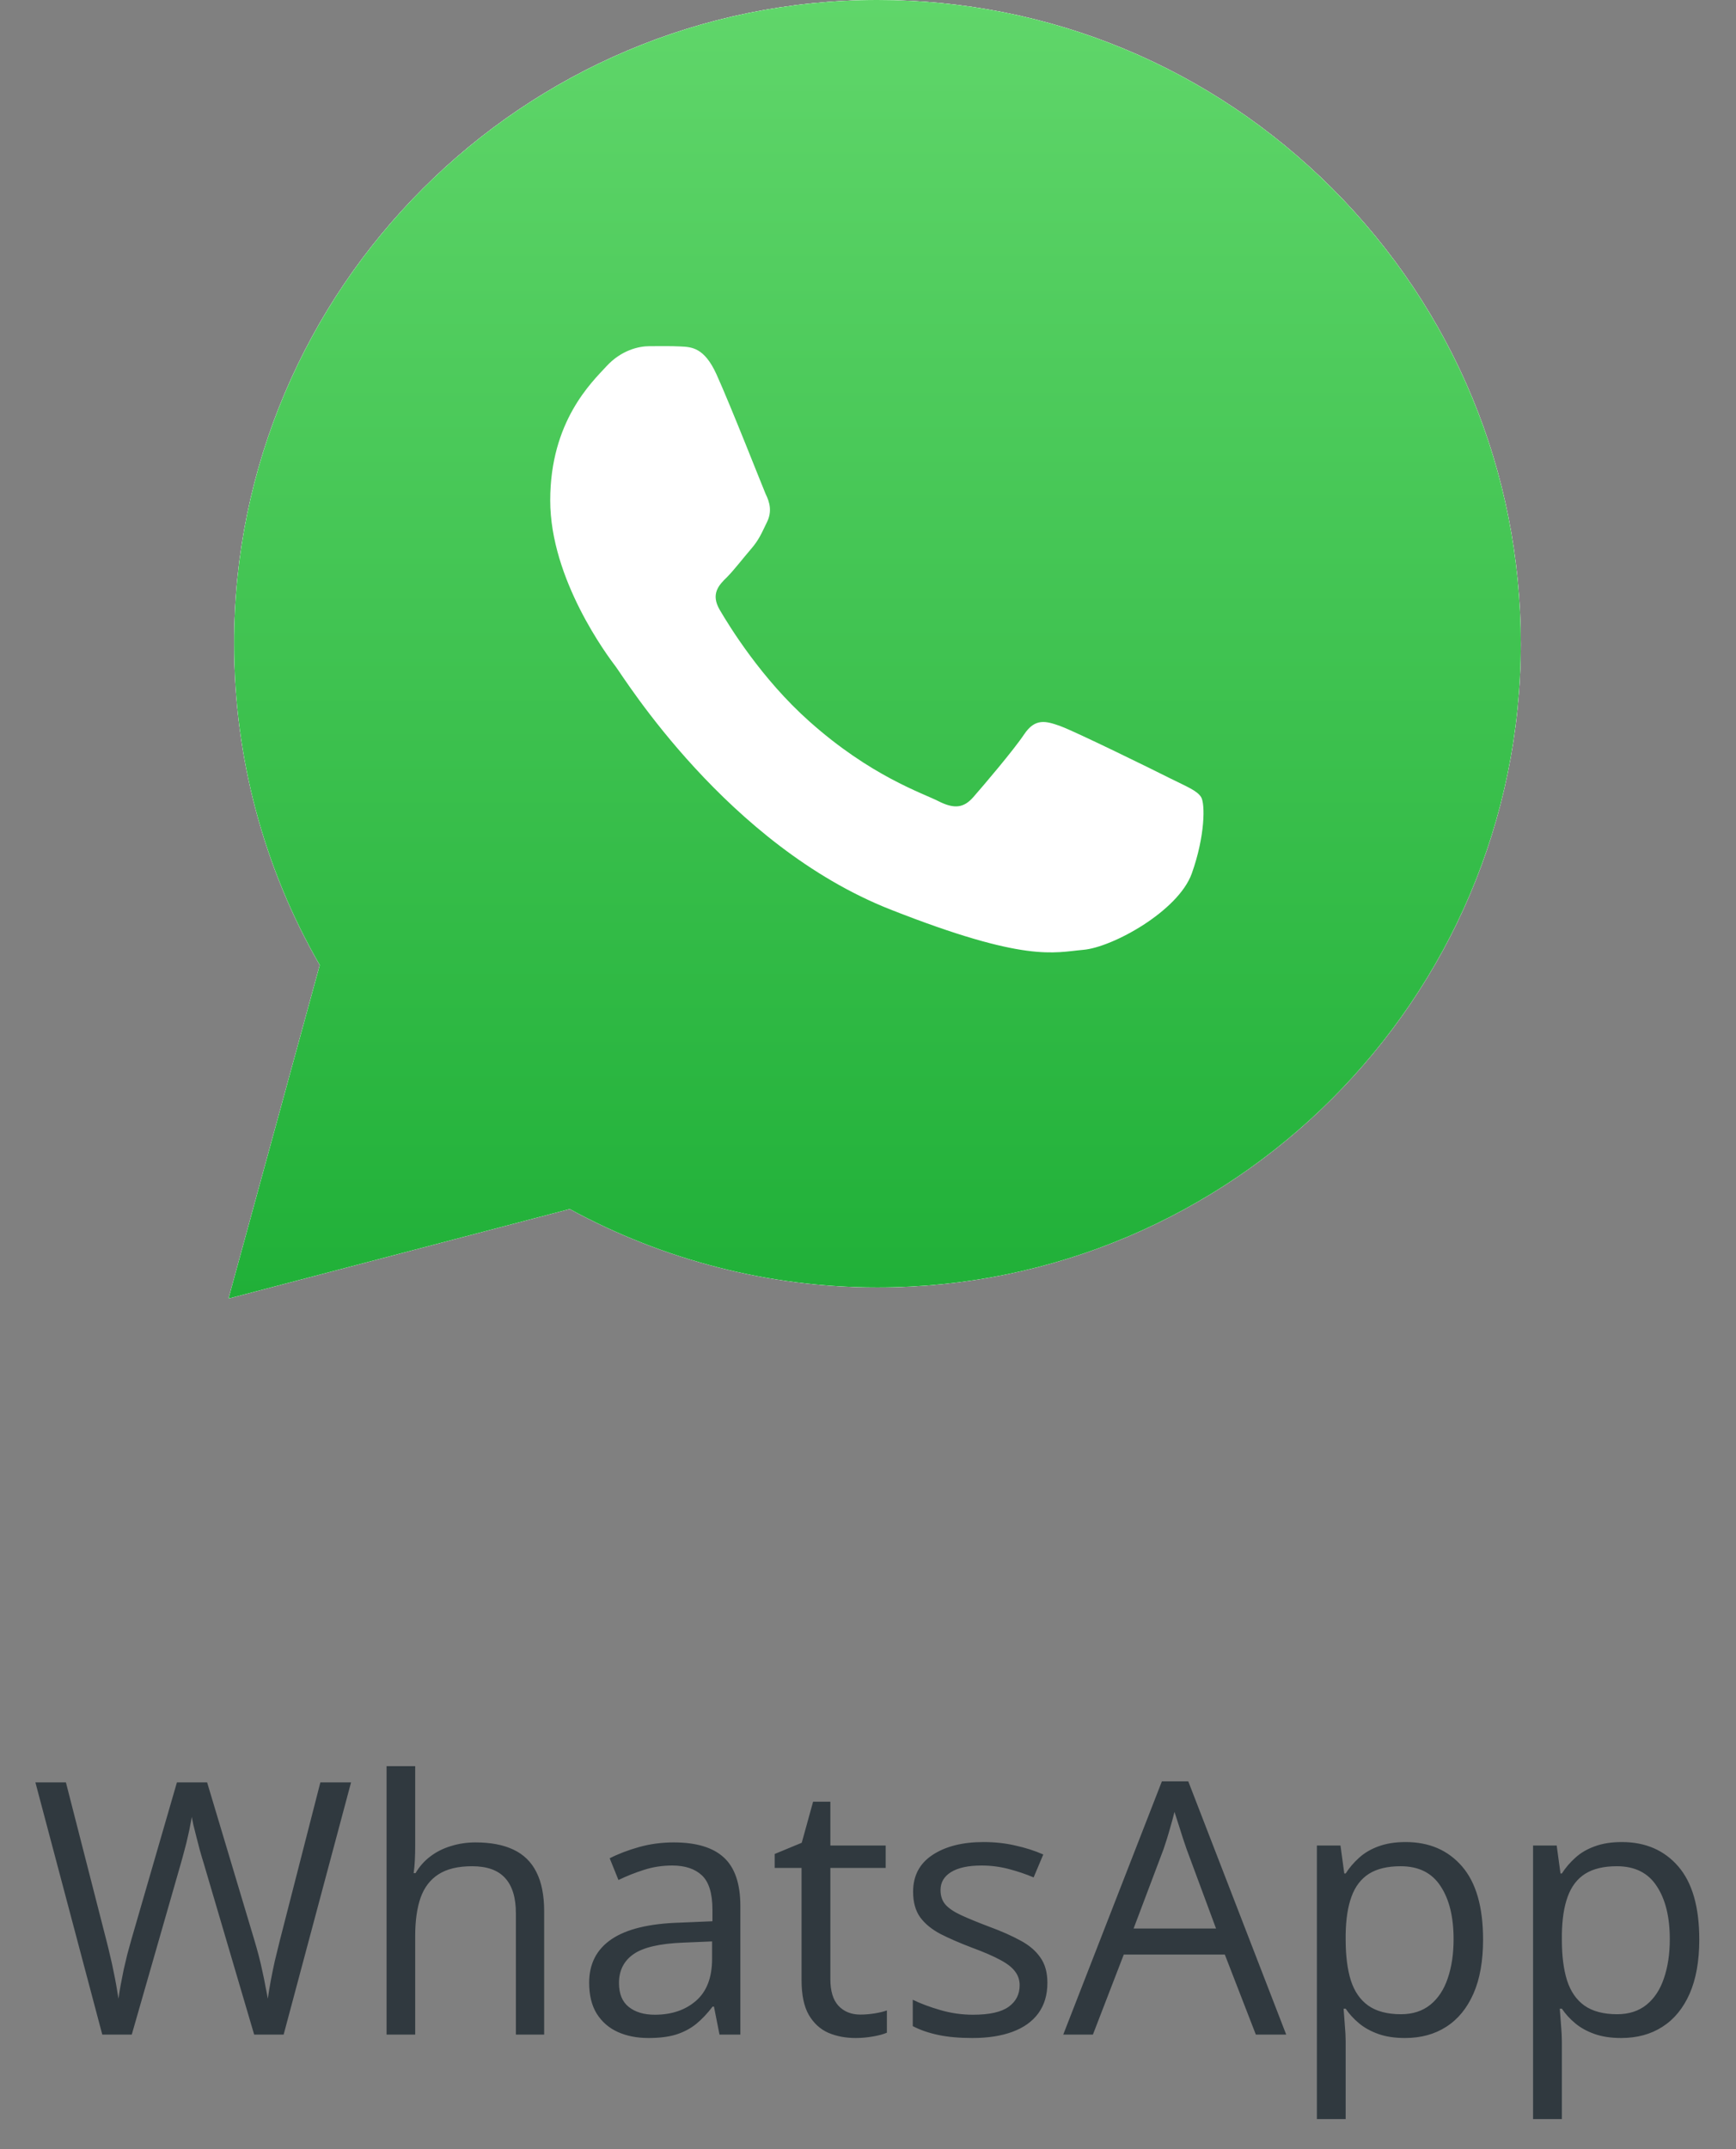 <svg width="59" height="73" viewBox="0 0 59 73" fill="none" xmlns="http://www.w3.org/2000/svg">
<rect x="0" y="0" width="59" height="73" fill="#808080" stroke="none"/>
<path d="M7.767 44.108L10.868 32.78C8.956 29.472 7.957 25.707 7.957 21.856C7.957 9.804 17.769 0 29.821 0C35.671 0 41.158 2.283 45.285 6.41C49.411 10.545 51.686 16.032 51.686 21.873C51.677 33.926 41.873 43.729 29.821 43.729H29.812C26.151 43.729 22.559 42.807 19.363 41.067L7.767 44.108Z" fill="url(#paint0_linear_159_535)"/>
<path d="M7.767 44.108L10.868 32.78C8.956 29.472 7.957 25.707 7.957 21.856C7.957 9.804 17.769 0 29.821 0C35.671 0 41.158 2.283 45.285 6.41C49.411 10.545 51.686 16.032 51.686 21.873C51.677 33.926 41.873 43.729 29.821 43.729H29.812C26.151 43.729 22.559 42.807 19.363 41.067L7.767 44.108Z" fill="white"/>
<path d="M7.767 44.108L10.868 32.78C8.956 29.472 7.957 25.707 7.957 21.856C7.957 9.804 17.769 0 29.821 0C35.671 0 41.158 2.283 45.285 6.41C49.411 10.545 51.686 16.032 51.686 21.873C51.677 33.926 41.873 43.729 29.821 43.729H29.812C26.151 43.729 22.559 42.807 19.363 41.067L7.767 44.108Z" fill="url(#paint1_linear_159_535)"/>
<path fill-rule="evenodd" clip-rule="evenodd" d="M24.351 12.716C23.937 11.803 23.507 11.785 23.119 11.768C22.8 11.751 22.438 11.759 22.068 11.759C21.706 11.759 21.112 11.897 20.612 12.44C20.112 12.983 18.7 14.309 18.7 16.997C18.7 19.685 20.655 22.287 20.931 22.649C21.206 23.011 24.713 28.705 30.261 30.893C34.878 32.711 35.817 32.349 36.816 32.263C37.816 32.177 40.047 30.945 40.504 29.67C40.96 28.395 40.96 27.301 40.822 27.077C40.685 26.853 40.323 26.715 39.771 26.439C39.229 26.164 36.541 24.846 36.041 24.665C35.541 24.484 35.18 24.389 34.809 24.94C34.447 25.483 33.396 26.715 33.078 27.077C32.759 27.439 32.44 27.49 31.897 27.215C31.355 26.939 29.589 26.362 27.504 24.501C25.876 23.054 24.782 21.262 24.463 20.719C24.144 20.176 24.428 19.875 24.704 19.608C24.945 19.366 25.247 18.97 25.522 18.651C25.798 18.333 25.884 18.109 26.065 17.738C26.246 17.376 26.16 17.058 26.022 16.782C25.901 16.498 24.842 13.801 24.351 12.716Z" fill="white"/>
<path d="M11.931 60.542L9.64 69.108H8.638L6.939 63.343C6.888 63.179 6.84 63.015 6.793 62.85C6.75 62.683 6.709 62.524 6.67 62.376C6.631 62.224 6.597 62.091 6.57 61.977C6.547 61.86 6.529 61.772 6.517 61.714C6.51 61.772 6.494 61.858 6.47 61.972C6.451 62.085 6.424 62.216 6.388 62.364C6.357 62.513 6.318 62.671 6.271 62.839C6.228 63.007 6.181 63.177 6.131 63.349L4.478 69.108H3.476L1.203 60.542H2.24L3.617 65.915C3.664 66.095 3.707 66.272 3.746 66.448C3.789 66.62 3.826 66.788 3.857 66.952C3.892 67.116 3.924 67.276 3.951 67.433C3.978 67.589 4.004 67.741 4.027 67.89C4.047 67.737 4.072 67.579 4.103 67.415C4.135 67.247 4.168 67.077 4.203 66.905C4.242 66.733 4.283 66.559 4.326 66.384C4.373 66.208 4.422 66.032 4.472 65.856L6.013 60.542H7.039L8.644 65.897C8.699 66.081 8.75 66.263 8.797 66.442C8.844 66.622 8.885 66.798 8.92 66.97C8.959 67.138 8.992 67.3 9.019 67.456C9.051 67.608 9.078 67.753 9.101 67.89C9.129 67.698 9.162 67.497 9.201 67.286C9.24 67.075 9.285 66.854 9.336 66.624C9.39 66.394 9.449 66.155 9.511 65.909L10.888 60.542H11.931ZM14.111 59.991V62.716C14.111 62.872 14.107 63.03 14.099 63.19C14.092 63.347 14.078 63.491 14.058 63.624H14.123C14.256 63.397 14.424 63.208 14.627 63.056C14.834 62.899 15.068 62.782 15.33 62.704C15.592 62.622 15.869 62.581 16.162 62.581C16.677 62.581 17.107 62.663 17.451 62.827C17.799 62.991 18.058 63.245 18.23 63.589C18.406 63.933 18.494 64.378 18.494 64.925V69.108H17.533V64.989C17.533 64.454 17.41 64.054 17.164 63.788C16.922 63.522 16.549 63.39 16.045 63.39C15.568 63.39 15.187 63.481 14.902 63.665C14.621 63.845 14.418 64.11 14.293 64.462C14.172 64.813 14.111 65.243 14.111 65.751V69.108H13.138V59.991H14.111ZM22.9 62.581C23.666 62.581 24.234 62.753 24.605 63.097C24.976 63.44 25.162 63.989 25.162 64.743V69.108H24.453L24.265 68.159H24.218C24.039 68.394 23.851 68.591 23.656 68.751C23.461 68.907 23.234 69.026 22.976 69.108C22.722 69.186 22.41 69.225 22.039 69.225C21.648 69.225 21.3 69.157 20.996 69.02C20.695 68.884 20.457 68.677 20.281 68.399C20.109 68.122 20.023 67.77 20.023 67.345C20.023 66.704 20.277 66.212 20.785 65.868C21.293 65.524 22.066 65.337 23.105 65.306L24.213 65.259V64.866C24.213 64.311 24.093 63.923 23.855 63.7C23.617 63.477 23.281 63.366 22.847 63.366C22.512 63.366 22.191 63.415 21.887 63.513C21.582 63.61 21.293 63.725 21.019 63.858L20.721 63.12C21.009 62.972 21.342 62.845 21.717 62.739C22.092 62.634 22.486 62.581 22.9 62.581ZM24.201 65.944L23.222 65.985C22.422 66.016 21.857 66.147 21.529 66.378C21.201 66.608 21.037 66.934 21.037 67.356C21.037 67.724 21.148 67.995 21.371 68.171C21.593 68.347 21.888 68.434 22.256 68.434C22.826 68.434 23.293 68.276 23.656 67.96C24.019 67.644 24.201 67.169 24.201 66.536V65.944ZM29.24 68.429C29.4 68.429 29.564 68.415 29.732 68.388C29.9 68.36 30.037 68.327 30.142 68.288V69.044C30.029 69.095 29.871 69.138 29.668 69.173C29.468 69.208 29.273 69.225 29.082 69.225C28.742 69.225 28.433 69.167 28.156 69.05C27.879 68.929 27.656 68.725 27.488 68.44C27.324 68.155 27.242 67.761 27.242 67.257V63.448H26.328V62.974L27.248 62.593L27.634 61.198H28.221V62.687H30.101V63.448H28.221V67.228C28.221 67.63 28.312 67.931 28.496 68.13C28.683 68.329 28.931 68.429 29.24 68.429ZM35.597 67.35C35.597 67.761 35.494 68.106 35.287 68.388C35.084 68.665 34.791 68.874 34.408 69.015C34.029 69.155 33.576 69.225 33.049 69.225C32.599 69.225 32.211 69.19 31.883 69.12C31.554 69.05 31.267 68.95 31.021 68.821V67.925C31.283 68.054 31.596 68.171 31.959 68.276C32.322 68.382 32.693 68.434 33.072 68.434C33.627 68.434 34.029 68.345 34.279 68.165C34.529 67.985 34.654 67.741 34.654 67.433C34.654 67.257 34.603 67.103 34.502 66.97C34.404 66.833 34.238 66.702 34.004 66.577C33.769 66.448 33.445 66.308 33.031 66.155C32.621 65.999 32.265 65.845 31.965 65.692C31.668 65.536 31.437 65.347 31.273 65.124C31.113 64.901 31.033 64.612 31.033 64.257C31.033 63.714 31.252 63.298 31.689 63.009C32.131 62.716 32.709 62.569 33.424 62.569C33.81 62.569 34.172 62.608 34.508 62.687C34.847 62.761 35.164 62.862 35.457 62.991L35.129 63.77C34.863 63.657 34.58 63.562 34.279 63.483C33.978 63.405 33.672 63.366 33.359 63.366C32.91 63.366 32.564 63.44 32.322 63.589C32.084 63.737 31.965 63.94 31.965 64.198C31.965 64.397 32.019 64.561 32.129 64.69C32.242 64.819 32.422 64.94 32.668 65.054C32.914 65.167 33.238 65.3 33.64 65.452C34.043 65.6 34.39 65.755 34.683 65.915C34.976 66.071 35.201 66.263 35.357 66.489C35.517 66.712 35.597 66.999 35.597 67.35ZM42.681 69.108L41.627 66.39H38.193L37.144 69.108H36.136L39.488 60.507H40.385L43.713 69.108H42.681ZM41.328 65.505L40.326 62.804C40.303 62.733 40.263 62.618 40.209 62.458C40.158 62.298 40.105 62.132 40.05 61.96C39.996 61.788 39.951 61.649 39.916 61.544C39.877 61.704 39.834 61.864 39.787 62.024C39.744 62.181 39.701 62.327 39.658 62.464C39.615 62.597 39.578 62.71 39.547 62.804L38.527 65.505H41.328ZM47.773 62.569C48.574 62.569 49.213 62.845 49.689 63.395C50.166 63.946 50.404 64.774 50.404 65.88C50.404 66.61 50.295 67.224 50.076 67.72C49.857 68.216 49.549 68.591 49.15 68.845C48.756 69.099 48.289 69.225 47.75 69.225C47.41 69.225 47.111 69.181 46.853 69.091C46.596 69.001 46.375 68.88 46.191 68.728C46.008 68.575 45.855 68.409 45.734 68.229H45.664C45.675 68.382 45.689 68.565 45.705 68.78C45.724 68.995 45.734 69.183 45.734 69.343V71.979H44.756V62.687H45.558L45.687 63.636H45.734C45.859 63.44 46.011 63.263 46.191 63.102C46.371 62.938 46.59 62.809 46.847 62.716C47.109 62.618 47.418 62.569 47.773 62.569ZM47.603 63.39C47.158 63.39 46.799 63.475 46.525 63.647C46.256 63.819 46.058 64.077 45.933 64.421C45.808 64.761 45.742 65.188 45.734 65.704V65.891C45.734 66.434 45.793 66.894 45.91 67.269C46.031 67.644 46.228 67.929 46.502 68.124C46.779 68.319 47.15 68.417 47.615 68.417C48.013 68.417 48.346 68.309 48.611 68.095C48.877 67.88 49.074 67.581 49.203 67.198C49.336 66.811 49.402 66.368 49.402 65.868C49.402 65.11 49.254 64.509 48.957 64.063C48.664 63.614 48.213 63.39 47.603 63.39ZM55.121 62.569C55.922 62.569 56.56 62.845 57.037 63.395C57.513 63.946 57.752 64.774 57.752 65.88C57.752 66.61 57.642 67.224 57.424 67.72C57.205 68.216 56.896 68.591 56.498 68.845C56.103 69.099 55.636 69.225 55.097 69.225C54.758 69.225 54.459 69.181 54.201 69.091C53.943 69.001 53.722 68.88 53.539 68.728C53.355 68.575 53.203 68.409 53.082 68.229H53.011C53.023 68.382 53.037 68.565 53.053 68.78C53.072 68.995 53.082 69.183 53.082 69.343V71.979H52.103V62.687H52.906L53.035 63.636H53.082C53.207 63.44 53.359 63.263 53.539 63.102C53.718 62.938 53.937 62.809 54.195 62.716C54.457 62.618 54.765 62.569 55.121 62.569ZM54.951 63.39C54.506 63.39 54.146 63.475 53.873 63.647C53.603 63.819 53.406 64.077 53.281 64.421C53.156 64.761 53.09 65.188 53.082 65.704V65.891C53.082 66.434 53.14 66.894 53.258 67.269C53.379 67.644 53.576 67.929 53.849 68.124C54.127 68.319 54.498 68.417 54.963 68.417C55.361 68.417 55.693 68.309 55.959 68.095C56.224 67.88 56.422 67.581 56.55 67.198C56.683 66.811 56.75 66.368 56.75 65.868C56.75 65.11 56.601 64.509 56.304 64.063C56.011 63.614 55.56 63.39 54.951 63.39Z" fill="#30393F"/>
<defs>
<linearGradient id="paint0_linear_159_535" x1="29.726" y1="44.108" x2="29.726" y2="0" gradientUnits="userSpaceOnUse">
<stop stop-color="#F9F9F9"/>
<stop offset="1" stop-color="white"/>
</linearGradient>
<linearGradient id="paint1_linear_159_535" x1="29.726" y1="44.112" x2="29.726" y2="-0.003" gradientUnits="userSpaceOnUse">
<stop stop-color="#20B038"/>
<stop offset="1" stop-color="#60D66A"/>
</linearGradient>
</defs>
</svg>
